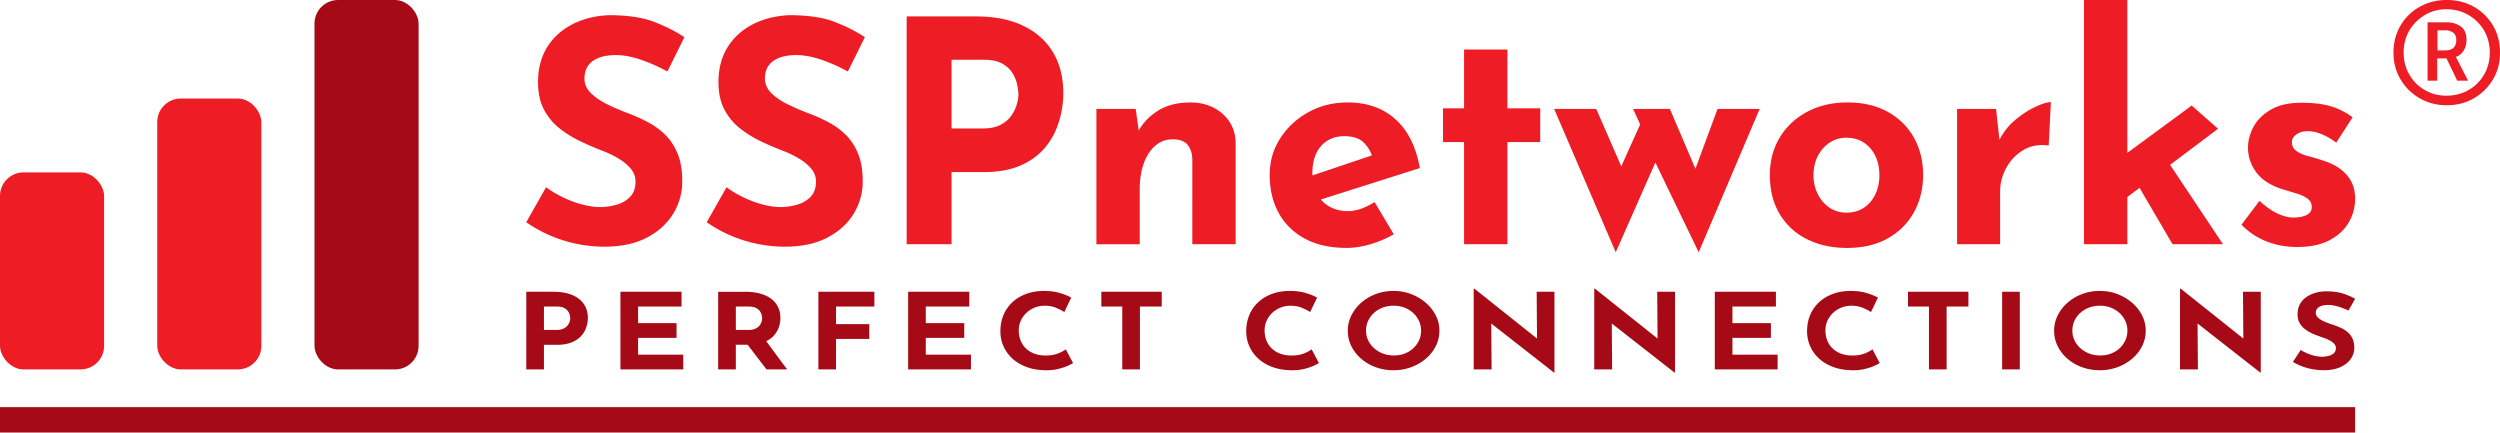 <svg xmlns="http://www.w3.org/2000/svg" viewBox="0 0 1376.11 238.09"><rect width="57.3" height="108.45" y="94.89" rx="12.97" ry="12.97" style="fill:#ed1c25"/><rect width="57.3" height="149.11" x="86.55" y="54.23" rx="12.97" ry="12.97" style="fill:#ed1c25"/><rect width="57.3" height="203.34" x="173.11" rx="12.97" ry="12.97" style="fill:#a50a16"/><path d="M367.37 39.35c-4.77-2.61-9.62-4.77-14.57-6.47-4.94-1.7-9.57-2.56-13.88-2.56-5.34 0-9.54 1.08-12.61 3.24-3.07 2.16-4.6 5.4-4.6 9.71 0 2.96 1.16 5.6 3.49 7.92 2.33 2.33 5.34 4.4 9.03 6.22 3.69 1.82 7.52 3.47 11.5 4.94 3.63 1.36 7.24 2.98 10.82 4.86 3.58 1.87 6.79 4.2 9.63 6.99 2.84 2.78 5.11 6.25 6.81 10.39 1.7 4.15 2.55 9.23 2.55 15.25 0 6.36-1.65 12.27-4.94 17.72-3.3 5.45-8.12 9.85-14.48 13.2-6.36 3.35-14.2 5.03-23.51 5.03-4.77 0-9.62-.48-14.57-1.45-4.94-.96-9.8-2.44-14.57-4.43-4.77-1.99-9.37-4.51-13.8-7.58l10.9-19.25c2.95 2.16 6.16 4.06 9.63 5.71 3.46 1.65 6.96 2.92 10.48 3.83 3.52.91 6.76 1.36 9.71 1.36s5.93-.43 8.94-1.28c3.01-.85 5.51-2.3 7.5-4.34 1.99-2.04 2.98-4.88 2.98-8.52 0-2.5-.83-4.77-2.47-6.81-1.65-2.04-3.86-3.92-6.64-5.62-2.78-1.7-5.82-3.18-9.11-4.43-3.86-1.47-7.84-3.18-11.92-5.11a61.47 61.47 0 0 1-11.5-7.07c-3.58-2.78-6.47-6.24-8.69-10.39-2.21-4.14-3.32-9.23-3.32-15.25 0-7.27 1.62-13.57 4.85-18.91 3.24-5.34 7.81-9.57 13.71-12.69 5.9-3.12 12.72-4.86 20.44-5.2 10.11 0 18.31 1.19 24.62 3.58 6.3 2.39 11.95 5.23 16.95 8.52l-9.37 18.91ZM466.7 39.35c-4.77-2.61-9.62-4.77-14.57-6.47-4.94-1.7-9.57-2.56-13.88-2.56-5.34 0-9.54 1.08-12.61 3.24-3.07 2.16-4.6 5.4-4.6 9.71 0 2.96 1.16 5.6 3.49 7.92 2.33 2.33 5.34 4.4 9.03 6.22 3.69 1.82 7.52 3.47 11.5 4.94 3.63 1.36 7.24 2.98 10.82 4.86s6.79 4.2 9.63 6.99c2.84 2.78 5.11 6.25 6.81 10.39 1.7 4.15 2.56 9.23 2.56 15.25 0 6.36-1.65 12.27-4.94 17.72-3.29 5.45-8.12 9.85-14.48 13.2-6.36 3.35-14.2 5.03-23.51 5.03-4.77 0-9.63-.48-14.57-1.45-4.94-.96-9.8-2.44-14.57-4.43-4.77-1.99-9.37-4.51-13.8-7.58l10.9-19.25c2.95 2.16 6.16 4.06 9.62 5.71 3.46 1.65 6.96 2.92 10.48 3.83 3.52.91 6.76 1.36 9.71 1.36s5.93-.43 8.94-1.28c3.01-.85 5.51-2.3 7.5-4.34 1.99-2.04 2.98-4.88 2.98-8.52 0-2.5-.83-4.77-2.47-6.81-1.65-2.04-3.86-3.92-6.64-5.62-2.79-1.7-5.82-3.18-9.12-4.43-3.86-1.47-7.84-3.18-11.92-5.11a61.47 61.47 0 0 1-11.5-7.07c-3.58-2.78-6.47-6.24-8.69-10.39-2.21-4.14-3.32-9.23-3.32-15.25 0-7.27 1.62-13.57 4.86-18.91s7.81-9.57 13.71-12.69c5.9-3.12 12.72-4.86 20.44-5.2 10.11 0 18.31 1.19 24.62 3.58 6.3 2.39 11.95 5.23 16.95 8.52l-9.37 18.91ZM537.06 9.03c10.33 0 19.08 1.73 26.24 5.2s12.61 8.35 16.36 14.65c3.75 6.3 5.62 13.77 5.62 22.4 0 5.11-.77 10.25-2.3 15.42a40.978 40.978 0 0 1-7.33 14.05c-3.35 4.2-7.84 7.58-13.46 10.14s-12.52 3.83-20.7 3.83h-17.72v39.7h-24.7V9.03h37.99Zm4.26 61.67c3.75 0 6.87-.65 9.37-1.96 2.5-1.3 4.46-2.95 5.88-4.94 1.42-1.99 2.44-4.06 3.07-6.22.62-2.16.94-4.03.94-5.62 0-1.25-.2-2.92-.6-5.03-.4-2.1-1.22-4.23-2.47-6.39-1.25-2.16-3.15-3.97-5.71-5.45-2.55-1.47-5.99-2.21-10.31-2.21h-17.72V70.7h17.55ZM625.13 59.97l1.88 13.29-.34-1.19c2.61-4.66 6.3-8.43 11.07-11.33 4.77-2.9 10.62-4.34 17.55-4.34s12.92 2.07 17.63 6.22c4.71 4.15 7.13 9.51 7.24 16.1v55.71h-23.85V87.58c-.12-3.29-1-5.93-2.64-7.92-1.65-1.99-4.4-2.98-8.26-2.98-3.64 0-6.81 1.19-9.54 3.58-2.73 2.38-4.83 5.62-6.3 9.71-1.48 4.09-2.21 8.8-2.21 14.14v30.33h-23.85V59.97h21.64ZM741.32 136.46c-9.09 0-16.78-1.7-23.08-5.11-6.3-3.41-11.1-8.12-14.4-14.14-3.29-6.02-4.94-12.95-4.94-20.78s1.93-14.25 5.79-20.27c3.86-6.02 9.03-10.82 15.5-14.4 6.47-3.58 13.69-5.37 21.64-5.37 10.67 0 19.45 3.1 26.32 9.29 6.87 6.19 11.33 15.14 13.37 26.83l-57.92 18.4-5.28-12.95 41.91-14.14-4.94 2.21c-.91-2.95-2.53-5.54-4.86-7.75-2.33-2.21-5.82-3.32-10.48-3.32-3.52 0-6.62.83-9.29 2.47-2.67 1.65-4.71 3.98-6.13 6.99-1.42 3.01-2.13 6.56-2.13 10.65 0 4.66.85 8.55 2.56 11.67 1.7 3.12 4.03 5.48 6.98 7.07 2.95 1.59 6.24 2.38 9.88 2.38 2.61 0 5.14-.45 7.58-1.36 2.44-.91 4.86-2.1 7.24-3.58l10.56 17.72c-3.98 2.27-8.26 4.09-12.86 5.45s-8.94 2.04-13.03 2.04ZM805.89 27.26h23.85v32.37h18.06V78.2h-18.06v56.22h-23.85V78.2H794.3V59.63h11.59V27.26ZM919.18 59.97l16.36 38.33-4.43.34 14.31-38.67h23.17l-33.56 78.88-23.85-49.41-21.81 49.41-33.9-78.88h23.17l18.06 41.4-8.18-1.19 14.31-31.69-3.92-8.52h20.27ZM974.21 96.26c0-7.61 1.79-14.42 5.37-20.44 3.58-6.02 8.6-10.76 15.08-14.23 6.47-3.46 13.91-5.2 22.32-5.2s15.9 1.73 22.15 5.2c6.25 3.47 11.04 8.21 14.4 14.23 3.35 6.02 5.03 12.84 5.03 20.44s-1.68 14.46-5.03 20.53c-3.35 6.08-8.15 10.88-14.4 14.4-6.25 3.52-13.74 5.28-22.49 5.28-8.18 0-15.48-1.59-21.89-4.77-6.42-3.18-11.44-7.78-15.08-13.8-3.64-6.02-5.45-13.23-5.45-21.64Zm24.02.17c0 3.86.79 7.35 2.38 10.48 1.59 3.12 3.75 5.59 6.47 7.41 2.72 1.82 5.79 2.73 9.2 2.73 3.75 0 6.98-.91 9.71-2.73 2.73-1.82 4.83-4.29 6.3-7.41 1.47-3.12 2.21-6.62 2.21-10.48s-.74-7.5-2.21-10.56c-1.48-3.07-3.58-5.51-6.3-7.33-2.73-1.82-5.96-2.73-9.71-2.73-3.41 0-6.47.91-9.2 2.73-2.73 1.82-4.88 4.26-6.47 7.33-1.59 3.07-2.38 6.59-2.38 10.56ZM1098.74 59.97l2.21 20.44-.51-3.07c2.16-4.43 5.11-8.2 8.86-11.33 3.75-3.12 7.47-5.54 11.16-7.24 3.69-1.7 6.5-2.55 8.43-2.55l-1.19 23.85c-5.57-.68-10.34.23-14.31 2.73-3.98 2.5-7.04 5.79-9.2 9.88-2.16 4.09-3.24 8.29-3.24 12.61v29.13h-23.68V59.97h21.46ZM1147.13 134.42V0h23.85v134.42h-23.85Zm16.7-20.61-2.38-22.66 44.98-33.05 14.48 12.78-57.07 42.93Zm26.07-29.98 33.73 50.6h-27.77l-21.64-36.97 15.67-13.63ZM1264.33 135.95c-6.13 0-11.84-1.08-17.12-3.24-5.28-2.16-9.74-5.17-13.38-9.03l9.88-13.12c3.63 3.3 7.01 5.65 10.14 7.07 3.12 1.42 5.93 2.13 8.43 2.13 1.93 0 3.66-.2 5.2-.6 1.53-.4 2.75-1.02 3.66-1.87.91-.85 1.36-1.96 1.36-3.32 0-1.93-.77-3.46-2.3-4.6-1.53-1.13-3.49-2.07-5.88-2.81-2.38-.74-4.94-1.5-7.67-2.3-6.81-2.16-11.73-5.31-14.74-9.46-3.01-4.14-4.51-8.66-4.51-13.54 0-3.75.99-7.52 2.98-11.33 1.99-3.8 5.17-6.98 9.54-9.54 4.37-2.56 10.02-3.83 16.95-3.83 6.25 0 11.53.62 15.84 1.87 4.32 1.25 8.4 3.29 12.27 6.13l-9.03 13.97c-2.16-1.7-4.57-3.15-7.24-4.34s-5.14-1.84-7.41-1.96c-2.04-.11-3.78.12-5.2.68-1.42.57-2.53 1.31-3.32 2.21-.8.91-1.19 1.87-1.19 2.9-.11 2.16.71 3.86 2.47 5.11 1.76 1.25 4 2.21 6.73 2.9 2.73.68 5.39 1.48 8.01 2.38 3.63 1.14 6.76 2.67 9.37 4.6 2.61 1.93 4.62 4.23 6.05 6.9 1.42 2.67 2.13 5.88 2.13 9.63 0 4.54-1.16 8.83-3.49 12.86-2.33 4.03-5.85 7.3-10.56 9.8s-10.71 3.75-17.97 3.75Z" style="fill:#ed1c25"/><path d="M304.63 160.6c4.07 0 7.51.59 10.32 1.77 2.81 1.18 4.96 2.84 6.43 4.99s2.21 4.69 2.21 7.64c0 1.74-.3 3.49-.9 5.25-.6 1.76-1.56 3.36-2.88 4.79-1.32 1.43-3.08 2.58-5.29 3.46-2.21.87-4.93 1.31-8.14 1.31h-6.97v13.53h-9.72V160.6h14.95Zm1.68 21.02c1.47 0 2.7-.22 3.69-.67.98-.45 1.75-1.01 2.31-1.68.56-.68.96-1.38 1.21-2.12.24-.74.37-1.37.37-1.92 0-.43-.08-1-.23-1.71-.16-.72-.48-1.44-.97-2.18-.49-.73-1.24-1.35-2.25-1.86-1.01-.5-2.36-.75-4.06-.75h-6.97v12.89h6.9ZM341.5 160.6h33.65v8.13h-23.93v9.12h21.18v8.13h-21.18v9.23h24.87v8.13h-34.58V160.6ZM410.26 160.6c3.08 0 5.83.34 8.24 1.02 2.41.68 4.43 1.65 6.07 2.9 1.63 1.26 2.87 2.77 3.72 4.53.85 1.76 1.27 3.75 1.27 5.95 0 1.74-.3 3.48-.9 5.23-.6 1.74-1.59 3.33-2.95 4.76-1.36 1.43-3.16 2.58-5.4 3.46s-5 1.31-8.31 1.31h-6.97v13.59h-9.72v-42.74h14.95Zm1.68 21.02c1.47 0 2.7-.21 3.69-.64.98-.42 1.75-.97 2.31-1.63.56-.66.96-1.34 1.21-2.06.24-.72.37-1.38.37-2 0-.46-.08-1.05-.23-1.77-.16-.72-.48-1.44-.97-2.18-.49-.73-1.24-1.35-2.25-1.86-1.01-.5-2.36-.75-4.06-.75h-6.97v12.89h6.9Zm9.12 5.23 12.2 16.49h-11.33l-12.47-16.26 11.59-.23ZM450.47 160.6h30.83v8.13h-21.11v9.7h18.3v8.13h-18.3v16.78h-9.72V160.6ZM499.87 160.6h33.65v8.13h-23.93v9.12h21.18v8.13h-21.18v9.23h24.87v8.13h-34.58V160.6ZM590.68 199.8c-.54.39-1.53.91-2.98 1.57s-3.23 1.24-5.33 1.74-4.42.74-6.97.7c-3.89-.08-7.36-.69-10.42-1.83-3.06-1.14-5.65-2.7-7.78-4.67-2.12-1.97-3.74-4.24-4.86-6.79-1.12-2.56-1.68-5.28-1.68-8.19 0-3.25.57-6.23 1.71-8.94 1.14-2.71 2.77-5.05 4.89-7.03 2.12-1.97 4.66-3.5 7.61-4.59 2.95-1.08 6.21-1.63 9.79-1.63 3.31 0 6.23.39 8.78 1.16 2.55.77 4.63 1.61 6.23 2.5l-3.82 7.96c-1.12-.73-2.6-1.5-4.46-2.29-1.85-.79-3.99-1.19-6.4-1.19-1.88 0-3.68.34-5.4 1.02-1.72.68-3.24 1.64-4.56 2.87a13.81 13.81 0 0 0-3.12 4.33c-.76 1.65-1.14 3.44-1.14 5.37 0 2.05.35 3.93 1.04 5.63.69 1.7 1.69 3.16 2.98 4.38 1.3 1.22 2.85 2.16 4.66 2.82s3.85.99 6.13.99c2.64 0 4.89-.37 6.77-1.1 1.88-.74 3.31-1.51 4.29-2.32l4.02 7.55ZM606.23 160.6h33.24v8.13h-12v34.61h-9.72v-34.61h-11.53v-8.13ZM726 199.8c-.54.39-1.53.91-2.98 1.57s-3.23 1.24-5.33 1.74-4.42.74-6.97.7c-3.89-.08-7.36-.69-10.42-1.83-3.06-1.14-5.65-2.7-7.78-4.67-2.12-1.97-3.74-4.24-4.86-6.79-1.12-2.56-1.68-5.28-1.68-8.19 0-3.25.57-6.23 1.71-8.94 1.14-2.71 2.77-5.05 4.89-7.03 2.12-1.97 4.66-3.5 7.61-4.59 2.95-1.08 6.21-1.63 9.79-1.63 3.31 0 6.23.39 8.78 1.16 2.55.77 4.63 1.61 6.23 2.5l-3.82 7.96c-1.12-.73-2.6-1.5-4.46-2.29-1.85-.79-3.99-1.19-6.4-1.19-1.88 0-3.68.34-5.4 1.02-1.72.68-3.24 1.64-4.56 2.87a13.81 13.81 0 0 0-3.12 4.33c-.76 1.65-1.14 3.44-1.14 5.37 0 2.05.35 3.93 1.04 5.63s1.69 3.16 2.98 4.38c1.3 1.22 2.85 2.16 4.66 2.82s3.85.99 6.13.99c2.64 0 4.89-.37 6.77-1.1 1.88-.74 3.31-1.51 4.29-2.32l4.02 7.55ZM741.89 182.03c0-2.94.65-5.73 1.94-8.36 1.3-2.63 3.09-4.96 5.4-7 2.3-2.03 4.97-3.63 8.01-4.79 3.04-1.16 6.3-1.74 9.79-1.74s6.68.58 9.72 1.74 5.73 2.76 8.08 4.79c2.35 2.03 4.18 4.36 5.5 7 1.32 2.63 1.98 5.42 1.98 8.36s-.66 5.84-1.98 8.48c-1.32 2.63-3.15 4.95-5.5 6.94-2.35 1.99-5.04 3.55-8.08 4.67s-6.28 1.68-9.72 1.68-6.75-.56-9.79-1.68c-3.04-1.12-5.71-2.68-8.01-4.67-2.3-1.99-4.1-4.31-5.4-6.94-1.3-2.63-1.94-5.46-1.94-8.48Zm10.05 0c0 1.9.39 3.67 1.17 5.31.78 1.65 1.88 3.1 3.28 4.35a15.28 15.28 0 0 0 4.89 2.93c1.85.7 3.88 1.04 6.07 1.04s4.05-.35 5.86-1.04c1.81-.7 3.38-1.67 4.73-2.93 1.34-1.26 2.39-2.71 3.15-4.35.76-1.64 1.14-3.42 1.14-5.31s-.39-3.74-1.17-5.4a13.85 13.85 0 0 0-3.22-4.38c-1.36-1.26-2.96-2.24-4.79-2.93-1.83-.7-3.82-1.04-5.97-1.04s-4.13.35-5.97 1.04c-1.83.7-3.44 1.67-4.83 2.93a13.37 13.37 0 0 0-3.22 4.38c-.76 1.67-1.14 3.46-1.14 5.4ZM855.36 205.08l-37.4-29.27 2.88 1.39.2 26.13h-9.85v-44.42h.4l36.6 29.15-2.14-.81-.2-26.65h9.79v44.48h-.27ZM921.71 205.08l-37.4-29.27 2.88 1.39.2 26.13h-9.85v-44.42h.4l36.6 29.15-2.14-.81-.2-26.65h9.79v44.48h-.27ZM943.89 160.6h33.65v8.13h-23.93v9.12h21.18v8.13h-21.18v9.23h24.87v8.13H943.9V160.6ZM1034.71 199.8c-.54.39-1.53.91-2.98 1.57s-3.23 1.24-5.33 1.74-4.42.74-6.97.7c-3.89-.08-7.36-.69-10.42-1.83-3.06-1.14-5.65-2.7-7.78-4.67-2.12-1.97-3.74-4.24-4.86-6.79-1.12-2.56-1.68-5.28-1.68-8.19 0-3.25.57-6.23 1.71-8.94 1.14-2.71 2.77-5.05 4.89-7.03 2.12-1.97 4.66-3.5 7.61-4.59 2.95-1.08 6.21-1.63 9.79-1.63 3.31 0 6.23.39 8.78 1.16 2.55.77 4.63 1.61 6.23 2.5l-3.82 7.96c-1.12-.73-2.6-1.5-4.46-2.29-1.85-.79-3.99-1.19-6.4-1.19-1.88 0-3.68.34-5.4 1.02-1.72.68-3.24 1.64-4.56 2.87a13.81 13.81 0 0 0-3.12 4.33c-.76 1.65-1.14 3.44-1.14 5.37 0 2.05.35 3.93 1.04 5.63.69 1.7 1.69 3.16 2.98 4.38 1.3 1.22 2.85 2.16 4.66 2.82s3.85.99 6.13.99c2.64 0 4.89-.37 6.77-1.1 1.88-.74 3.31-1.51 4.29-2.32l4.02 7.55ZM1050.26 160.6h33.24v8.13h-12v34.61h-9.72v-34.61h-11.53v-8.13ZM1102.06 160.6h9.72v42.74h-9.72V160.6ZM1130.68 182.03c0-2.94.65-5.73 1.94-8.36 1.3-2.63 3.09-4.96 5.4-7 2.3-2.03 4.97-3.63 8.01-4.79 3.04-1.16 6.3-1.74 9.79-1.74s6.68.58 9.72 1.74 5.73 2.76 8.08 4.79c2.35 2.03 4.18 4.36 5.5 7 1.32 2.63 1.98 5.42 1.98 8.36s-.66 5.84-1.98 8.48c-1.32 2.63-3.15 4.95-5.5 6.94-2.35 1.99-5.04 3.55-8.08 4.67s-6.28 1.68-9.72 1.68-6.75-.56-9.79-1.68c-3.04-1.12-5.71-2.68-8.01-4.67-2.3-1.99-4.1-4.31-5.4-6.94-1.3-2.63-1.94-5.46-1.94-8.48Zm10.05 0c0 1.9.39 3.67 1.17 5.31.78 1.65 1.88 3.1 3.28 4.35a15.28 15.28 0 0 0 4.89 2.93c1.85.7 3.88 1.04 6.07 1.04s4.05-.35 5.86-1.04c1.81-.7 3.38-1.67 4.73-2.93 1.34-1.26 2.39-2.71 3.15-4.35.76-1.64 1.14-3.42 1.14-5.31s-.39-3.74-1.17-5.4c-.78-1.66-1.85-3.13-3.22-4.38s-2.96-2.24-4.79-2.93c-1.83-.7-3.82-1.04-5.97-1.04s-4.13.35-5.97 1.04c-1.83.7-3.44 1.67-4.83 2.93a13.37 13.37 0 0 0-3.22 4.38c-.76 1.67-1.14 3.46-1.14 5.4ZM1244.15 205.08l-37.4-29.27 2.88 1.39.2 26.13h-9.85v-44.42h.4l36.6 29.15-2.14-.81-.2-26.65h9.79v44.48h-.27ZM1292.68 170.94c-1.88-.89-3.79-1.63-5.73-2.21-1.94-.58-3.77-.87-5.46-.87-2.1 0-3.75.37-4.96 1.1-1.21.74-1.81 1.84-1.81 3.31 0 1.01.46 1.91 1.37 2.7.92.79 2.1 1.5 3.55 2.12 1.45.62 2.96 1.18 4.52 1.68 1.43.46 2.85 1.02 4.26 1.65s2.67 1.43 3.79 2.38 2.01 2.13 2.68 3.54c.67 1.41 1.01 3.15 1.01 5.2 0 2.17-.65 4.18-1.94 6.04-1.3 1.86-3.19 3.36-5.7 4.5s-5.59 1.71-9.25 1.71c-1.88 0-3.79-.17-5.73-.49-1.94-.33-3.85-.83-5.73-1.51-1.88-.68-3.69-1.54-5.43-2.58l4.29-6.56c1.16.74 2.42 1.38 3.79 1.94 1.36.56 2.74 1 4.12 1.31 1.38.31 2.66.46 3.82.46s2.33-.15 3.52-.44 2.17-.78 2.95-1.48c.78-.7 1.17-1.66 1.17-2.9 0-.85-.32-1.63-.97-2.32-.65-.7-1.52-1.33-2.61-1.92-1.1-.58-2.29-1.08-3.59-1.51a70.26 70.26 0 0 1-4.69-1.74c-1.61-.66-3.12-1.46-4.52-2.41a11.54 11.54 0 0 1-3.42-3.54c-.87-1.41-1.31-3.14-1.31-5.2 0-2.48.64-4.62 1.91-6.45 1.27-1.82 3.07-3.26 5.4-4.33 2.32-1.06 5-1.66 8.04-1.77 3.98 0 7.2.41 9.68 1.22 2.48.81 4.7 1.78 6.67 2.9l-3.69 6.45ZM0 224.09h1296.36v14H0z" style="fill:#a50a16"/><path d="M1346.79 57.94c-5.38 0-10.3-1.26-14.75-3.78-4.45-2.52-7.99-5.97-10.62-10.36s-3.95-9.33-3.95-14.84 1.32-10.62 3.95-15.01c2.63-4.39 6.17-7.81 10.62-10.27 4.45-2.46 9.36-3.69 14.75-3.69s10.45 1.23 14.84 3.69c4.39 2.46 7.9 5.88 10.54 10.27 2.63 4.39 3.95 9.39 3.95 15.01s-1.32 10.45-3.95 14.84-6.15 7.84-10.54 10.36c-4.39 2.52-9.33 3.78-14.84 3.78Zm-.18-5.27c4.45 0 8.49-1.02 12.12-3.07 3.63-2.05 6.5-4.89 8.6-8.52 2.11-3.63 3.16-7.67 3.16-12.11s-1.05-8.63-3.16-12.2c-2.11-3.57-4.98-6.41-8.6-8.51-3.63-2.11-7.67-3.16-12.12-3.16s-8.28 1.05-11.85 3.16a23.877 23.877 0 0 0-8.52 8.51c-2.11 3.57-3.16 7.64-3.16 12.2s1.05 8.49 3.16 12.11c2.11 3.63 4.94 6.47 8.52 8.52 3.57 2.05 7.52 3.07 11.85 3.07Zm-10.36-40.38h10.71c2.92 0 5.44.76 7.55 2.28 2.11 1.52 3.16 3.98 3.16 7.37 0 2.93-.88 5.36-2.63 7.29-1.76 1.93-4.51 2.9-8.25 2.9h-5.27v12.29h-5.27V12.29Zm9.48 15.45c2.34 0 3.98-.53 4.92-1.58s1.4-2.4 1.4-4.04c0-1.99-.61-3.39-1.84-4.21-1.23-.82-2.55-1.23-3.95-1.23h-4.57v11.06h4.04Zm5.79 2.99 7.02 13.69h-5.97l-6.5-13.52 5.44-.17Z" style="fill:#ed1c25"/></svg>
